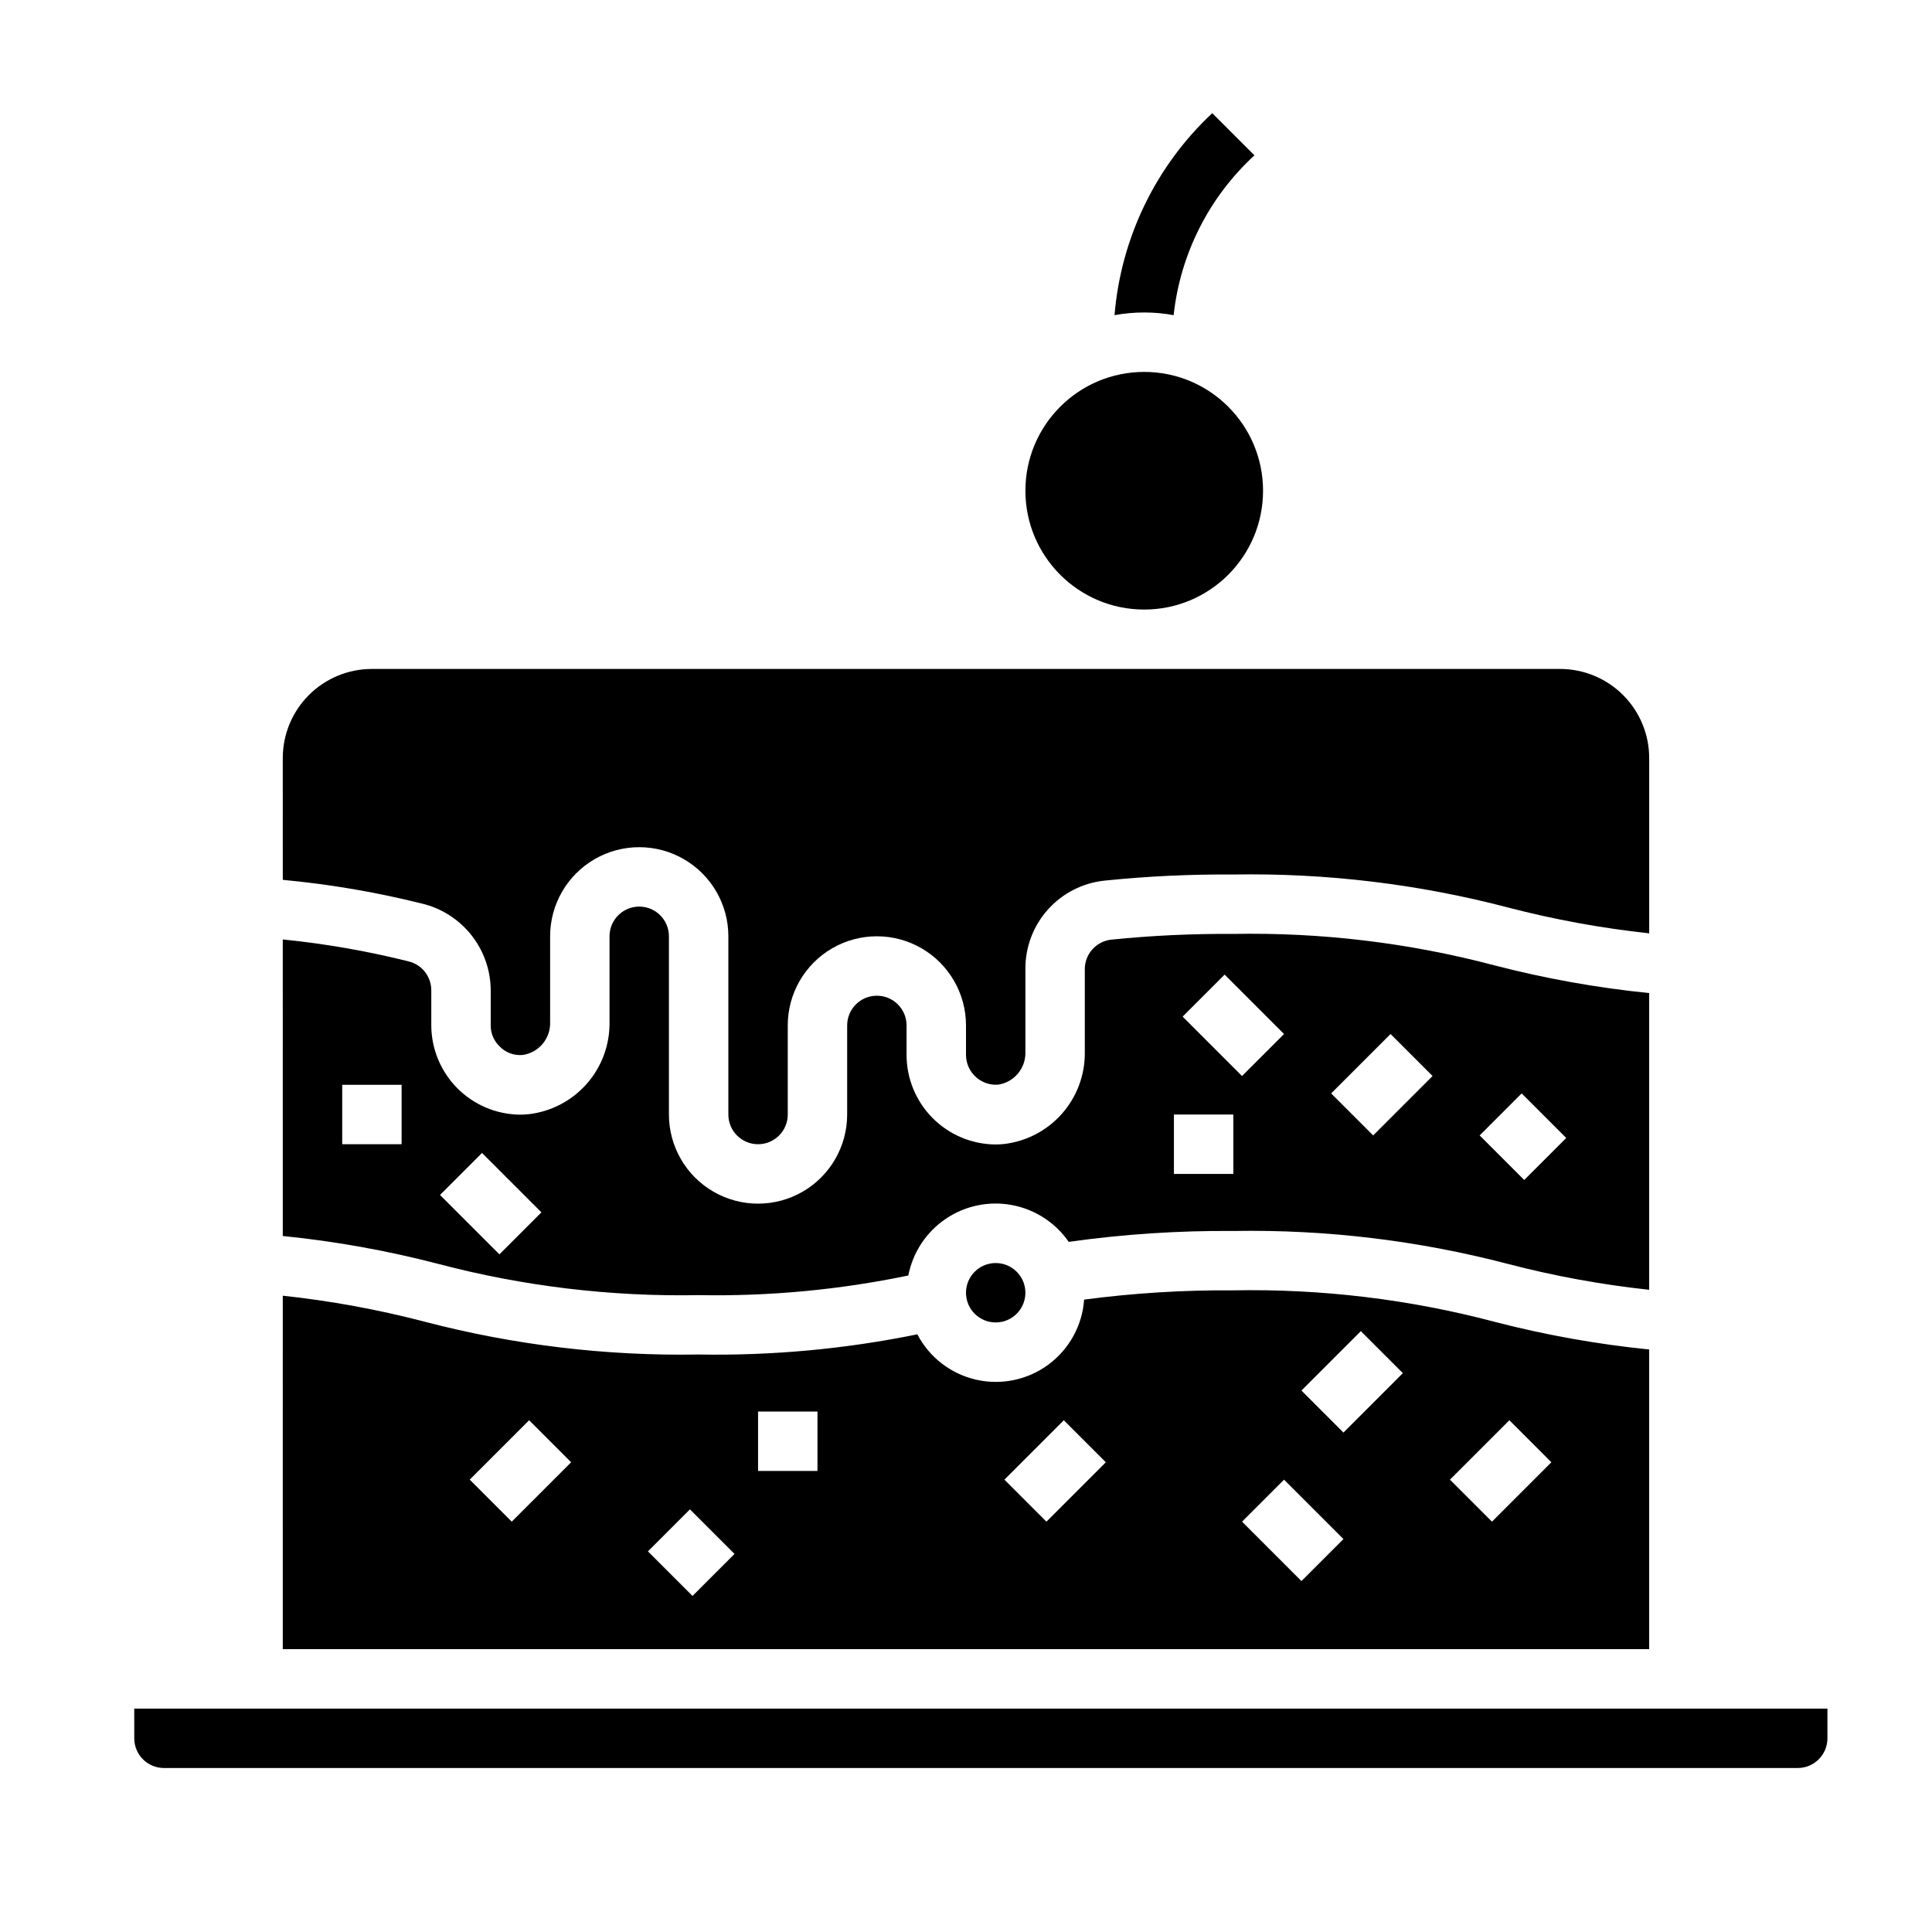 <?xml version="1.0" encoding="UTF-8"?>
<!-- Uploaded to: SVG Repo, www.svgrepo.com, Generator: SVG Repo Mixer Tools -->
<svg fill="#000000" width="800px" height="800px" version="1.1" viewBox="144 144 512 512" xmlns="http://www.w3.org/2000/svg">
 <g>
  <path d="m478.72 274.05c0 17.391-14.098 31.488-31.488 31.488s-31.488-14.098-31.488-31.488 14.098-31.488 31.488-31.488 31.488 14.098 31.488 31.488"/>
  <path d="m218.94 377.17c12.453 1.16 24.801 3.266 36.938 6.301 5.148 1.242 9.734 4.176 13.027 8.324 3.289 4.152 5.102 9.285 5.141 14.582v9.367c-0.016 2.051 0.797 4.023 2.258 5.465 1.609 1.734 3.945 2.609 6.297 2.359 4.25-0.664 7.332-4.394 7.188-8.691v-22.75c0-8.438 4.504-16.23 11.809-20.449 7.309-4.219 16.309-4.219 23.617 0 7.305 4.219 11.809 12.012 11.809 20.449v47.234c0 4.348 3.523 7.871 7.871 7.871 4.348 0 7.871-3.523 7.871-7.871v-23.617c0-8.438 4.5-16.234 11.809-20.453 7.309-4.219 16.309-4.219 23.617 0 7.305 4.219 11.809 12.016 11.809 20.453v7.871c0.023 2.195 0.953 4.281 2.57 5.766 1.617 1.484 3.773 2.231 5.961 2.066 4.262-0.652 7.356-4.391 7.211-8.695v-21.887c-0.055-5.832 2.074-11.473 5.961-15.82 3.891-4.348 9.262-7.086 15.066-7.676 11.32-1.16 22.695-1.699 34.078-1.613 24.535-0.426 49.012 2.512 72.754 8.73 12.297 3.207 24.816 5.496 37.453 6.856v-46.445c0-6.262-2.488-12.27-6.918-16.699-4.426-4.43-10.434-6.918-16.699-6.918h-314.88c-6.266 0-12.27 2.488-16.699 6.918-4.43 4.43-6.918 10.438-6.918 16.699z"/>
  <path d="m218.94 471.55c13.879 1.398 27.633 3.863 41.133 7.375 22.531 5.945 45.777 8.738 69.074 8.297 18.66 0.344 37.301-1.398 55.57-5.203 1.184-6.102 4.734-11.492 9.875-14.988 5.141-3.5 11.457-4.824 17.57-3.684 6.113 1.137 11.527 4.648 15.062 9.762 14.449-2.039 29.027-3.004 43.621-2.887 24.535-0.426 49.012 2.512 72.754 8.727 12.297 3.207 24.816 5.5 37.453 6.859v-78.633c-13.879-1.398-27.629-3.867-41.133-7.379-22.531-5.945-45.777-8.734-69.074-8.297-10.836-0.082-21.664 0.43-32.441 1.527-3.973 0.484-6.949 3.871-6.918 7.871v21.887c0.086 6.012-2.07 11.844-6.051 16.355s-9.496 7.379-15.473 8.047c-0.742 0.074-1.488 0.113-2.234 0.109-6.242-0.066-12.203-2.59-16.598-7.023-4.394-4.43-6.863-10.414-6.879-16.656v-7.871c0-4.348-3.523-7.871-7.871-7.871-4.348 0-7.871 3.523-7.871 7.871v23.617c0 8.438-4.504 16.234-11.809 20.453-7.309 4.219-16.309 4.219-23.617 0-7.305-4.219-11.809-12.016-11.809-20.453v-47.234c0-4.348-3.523-7.871-7.871-7.871s-7.871 3.523-7.871 7.871v22.75c0.086 6.016-2.07 11.848-6.051 16.359-3.977 4.512-9.492 7.379-15.473 8.047-0.742 0.074-1.488 0.109-2.234 0.109-6.234-0.07-12.191-2.586-16.586-7.012-4.391-4.426-6.867-10.402-6.891-16.637v-9.367c-0.023-3.625-2.519-6.766-6.043-7.606-10.949-2.738-22.086-4.68-33.316-5.809zm328.32-37.785 11.809 11.809-11.133 11.133-11.809-11.809zm-34.746-15.742 11.133 11.133-15.742 15.742-11.133-11.133zm-43.973-15.742 15.742 15.742-11.133 11.133-15.742-15.742zm-13.441 37.082h15.742v15.742h-15.742zm-183.36 10.18 15.742 15.742-11.133 11.133-15.742-15.742zm-37.051-18.051h15.742v15.742h-15.742z"/>
  <path d="m179.58 604.67c0 2.086 0.828 4.09 2.305 5.566 1.477 1.477 3.481 2.305 5.566 2.305h432.96c2.09 0 4.09-0.828 5.566-2.305 1.477-1.477 2.309-3.481 2.309-5.566v-7.871h-448.71z"/>
  <path d="m415.74 486.59c0 4.348-3.523 7.871-7.871 7.871s-7.871-3.523-7.871-7.871 3.523-7.871 7.871-7.871 7.871 3.523 7.871 7.871"/>
  <path d="m218.94 581.05h362.11v-79.422c-13.879-1.398-27.629-3.863-41.133-7.375-22.531-5.945-45.777-8.738-69.074-8.297-13.223-0.102-26.434 0.719-39.543 2.457-0.48 6.84-3.934 13.129-9.449 17.207s-12.539 5.543-19.223 4c-6.684-1.543-12.359-5.93-15.527-12.012-19.066 3.894-38.5 5.691-57.957 5.352-24.535 0.426-49.012-2.512-72.75-8.73-12.301-3.207-24.82-5.5-37.457-6.856zm325.06-60.668 11.133 11.133-15.742 15.742-11.133-11.133zm-39.359-23.617 11.133 11.133-15.742 15.742-11.133-11.133zm-20.355 39.359 15.742 15.742-11.133 11.133-15.742-15.742zm-58.363-15.742 11.133 11.133-15.742 15.742-11.133-11.133zm-81.027-2.309h15.742v15.742l-15.742 0.004zm-18.051 25.922 11.809 11.809-11.133 11.133-11.809-11.809zm-42.617-23.617 11.133 11.133-15.742 15.742-11.133-11.133z"/>
  <path d="m476.44 185.17c-12.035 11.055-19.645 26.105-21.414 42.352-2.57-0.477-5.18-0.715-7.793-0.711-2.641-0.004-5.273 0.234-7.871 0.711 1.688-20.441 10.918-39.523 25.898-53.531z"/>
 </g>
</svg>